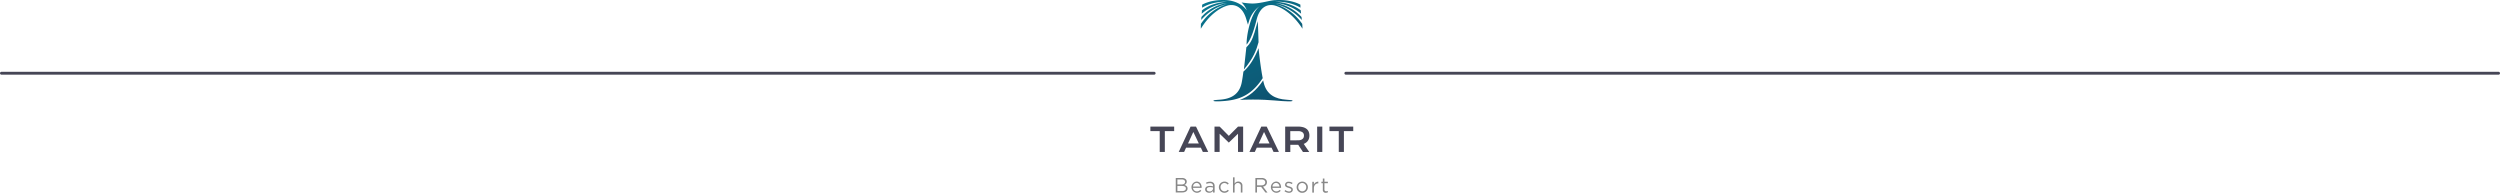 <svg xmlns="http://www.w3.org/2000/svg" xmlns:xlink="http://www.w3.org/1999/xlink" viewBox="0 0 1739.99 134.18"><defs><style>.cls-1{fill:none;stroke:#464656;stroke-linecap:round;stroke-miterlimit:10;stroke-width:2px;}.cls-2{fill:#464656;}.cls-3{fill:#878787;}.cls-4{fill:url(#Degradado_sin_nombre_5);}.cls-5{fill:url(#Degradado_sin_nombre_5-2);}.cls-6{fill:url(#Degradado_sin_nombre_5-3);}.cls-7{fill:url(#Degradado_sin_nombre_5-4);}</style><linearGradient id="Degradado_sin_nombre_5" x1="822.72" y1="-32.5" x2="889.44" y2="117.35" gradientUnits="userSpaceOnUse"><stop offset="0" stop-color="#087c94"/><stop offset="1" stop-color="#0e4867"/></linearGradient><linearGradient id="Degradado_sin_nombre_5-2" x1="848.42" y1="-3.86" x2="890.22" y2="90.01" xlink:href="#Degradado_sin_nombre_5"/><linearGradient id="Degradado_sin_nombre_5-3" x1="838.95" y1="-39.5" x2="908.1" y2="115.8" xlink:href="#Degradado_sin_nombre_5"/><linearGradient id="Degradado_sin_nombre_5-4" x1="858.41" y1="-15.4" x2="894.54" y2="65.75" xlink:href="#Degradado_sin_nombre_5"/></defs><title>Recurso 1</title><g id="Capa_2" data-name="Capa 2"><g id="Capa_1-2" data-name="Capa 1"><line class="cls-1" x1="803.29" y1="50.97" x2="1" y2="50.97"/><line class="cls-1" x1="936.7" y1="50.97" x2="1738.99" y2="50.97"/><path class="cls-2" d="M807.16,91.25h-6.5V88.11h16.56v3.14h-6.5v14.51h-3.56Z"/><path class="cls-2" d="M828.64,88.11h3.78l8.51,17.65h-3.75l-1.4-3H825.5l-1.36,3h-3.76Zm5.73,11.73-3.81-8-3.7,8Z"/><path class="cls-2" d="M845.29,88.11h3.57l6.39,6.44,6.4-6.44h3.57v17.65h-3.57V93.07l-6.4,6.18-6.39-6.18v12.69h-3.57Z"/><path class="cls-2" d="M877.84,88.11h3.78l8.51,17.65h-3.75l-1.4-3H874.7l-1.36,3h-3.76Zm5.73,11.73-3.81-8-3.7,8Z"/><path class="cls-2" d="M894.48,88.11h8.95a13,13,0,0,1,3.51.42,7.06,7.06,0,0,1,2.47,1.23,4.88,4.88,0,0,1,1.45,1.95,6.75,6.75,0,0,1,.48,2.61,7.54,7.54,0,0,1-.23,1.87,5.46,5.46,0,0,1-.73,1.63,5.52,5.52,0,0,1-1.23,1.33,6.83,6.83,0,0,1-1.75,1l3.83,5.64h-4.37l-3.31-5h-5.5v5h-3.57Zm9,9.53a6.18,6.18,0,0,0,1.77-.23,3.57,3.57,0,0,0,1.27-.67,2.59,2.59,0,0,0,.77-1,3.52,3.52,0,0,0,.25-1.37,2.73,2.73,0,0,0-1-2.28,4.83,4.83,0,0,0-3.05-.81h-5.47v6.41Z"/><path class="cls-2" d="M916.73,88.11h3.59v17.65h-3.59Z"/><path class="cls-2" d="M931.78,91.25h-6.49V88.11h16.56v3.14h-6.5v14.51h-3.57Z"/><path class="cls-3" d="M818.32,123.87h4.34a3.79,3.79,0,0,1,2.66.89,2.26,2.26,0,0,1,.65,1.63v0a2.45,2.45,0,0,1-1.61,2.34c1.2.36,2.18,1.06,2.18,2.45v0c0,1.74-1.47,2.76-3.7,2.76h-4.52Zm4.15,4.51c1.38,0,2.34-.62,2.34-1.81v0c0-1-.8-1.66-2.26-1.66h-3.09v3.49Zm.4,4.6c1.54,0,2.5-.68,2.5-1.81v0c0-1.1-.93-1.74-2.7-1.74h-3.21V133Z"/><path class="cls-3" d="M833,133.21a3.1,3.1,0,0,0,2.37-1.06l.7.62a3.89,3.89,0,0,1-3.1,1.41,3.92,3.92,0,0,1-.14-7.82c2.22,0,3.5,1.76,3.5,4,0,.1,0,.21,0,.39h-6A2.62,2.62,0,0,0,833,133.21Zm2.2-3.39a2.47,2.47,0,0,0-2.4-2.52,2.59,2.59,0,0,0-2.44,2.52Z"/><path class="cls-3" d="M838.77,131.83v0c0-1.6,1.3-2.44,3.21-2.44a8.25,8.25,0,0,1,2.3.31v-.23c0-1.33-.82-2-2.23-2a5.21,5.21,0,0,0-2.28.54l-.34-.91a6.15,6.15,0,0,1,2.74-.64,3.34,3.34,0,0,1,2.43.83,3,3,0,0,1,.78,2.2V134h-1.1v-1.11a3.31,3.31,0,0,1-2.71,1.27C840.16,134.16,838.77,133.37,838.77,131.83Zm5.52-.58v-.69a7.72,7.72,0,0,0-2.2-.32c-1.39,0-2.19.61-2.19,1.51v0c0,.95.87,1.5,1.89,1.5A2.25,2.25,0,0,0,844.29,131.25Z"/><path class="cls-3" d="M848.33,130.3v0a3.92,3.92,0,0,1,6.87-2.58l-.75.78a3,3,0,0,0-2.28-1.13,2.77,2.77,0,0,0-2.69,2.9v0a2.8,2.8,0,0,0,2.76,2.91,3.11,3.11,0,0,0,2.3-1.12l.71.67a3.89,3.89,0,0,1-6.92-2.43Z"/><path class="cls-3" d="M858.15,123.43h1.12v4.39a2.84,2.84,0,0,1,2.57-1.46,2.74,2.74,0,0,1,2.88,3V134H863.6v-4.37a2,2,0,0,0-2.08-2.26,2.21,2.21,0,0,0-2.25,2.35V134h-1.12Z"/><path class="cls-3" d="M873.75,123.87h4.37a4,4,0,0,1,2.9,1,2.8,2.8,0,0,1,.78,2v0a3,3,0,0,1-2.76,3l3.13,4.14h-1.41l-3-3.93h-2.9V134h-1.15ZM878,129c1.53,0,2.62-.79,2.62-2.09v0c0-1.24-1-2-2.6-2H874.9V129Z"/><path class="cls-3" d="M888.29,133.21a3.11,3.11,0,0,0,2.37-1.06l.7.62a3.91,3.91,0,0,1-3.1,1.41,3.92,3.92,0,0,1-.15-7.82c2.23,0,3.51,1.76,3.51,4a3.13,3.13,0,0,1,0,.39h-6A2.62,2.62,0,0,0,888.29,133.21Zm2.19-3.39a2.46,2.46,0,0,0-2.4-2.52,2.59,2.59,0,0,0-2.44,2.52Z"/><path class="cls-3" d="M894,133.05l.57-.8a4.37,4.37,0,0,0,2.6,1c.9,0,1.56-.47,1.56-1.19v0c0-.75-.89-1-1.88-1.32-1.18-.33-2.48-.74-2.48-2.11v0a2.26,2.26,0,0,1,2.55-2.14,5.13,5.13,0,0,1,2.71.82l-.51.84a4.26,4.26,0,0,0-2.22-.72c-.89,0-1.46.46-1.46,1.08v0c0,.71.93,1,1.94,1.29s2.41.8,2.41,2.15v0c0,1.42-1.18,2.25-2.68,2.25A5.21,5.21,0,0,1,894,133.05Z"/><path class="cls-3" d="M902.45,130.3v0a3.92,3.92,0,0,1,7.84,0v0a3.9,3.9,0,0,1-3.94,3.91A3.84,3.84,0,0,1,902.45,130.3Zm6.69,0v0a2.84,2.84,0,0,0-2.79-2.93,2.77,2.77,0,0,0-2.75,2.9v0a2.81,2.81,0,0,0,2.78,2.91A2.77,2.77,0,0,0,909.14,130.3Z"/><path class="cls-3" d="M913.35,126.52h1.12v2a3.23,3.23,0,0,1,3.07-2.08v1.2h-.08c-1.65,0-3,1.17-3,3.43v3h-1.12Z"/><path class="cls-3" d="M920.68,132V127.5h-1v-1h1v-2.26h1.12v2.26h2.39v1H921.8v4.38a1.11,1.11,0,0,0,1.27,1.24,2.32,2.32,0,0,0,1.09-.26v1a2.86,2.86,0,0,1-1.35.31A1.91,1.91,0,0,1,920.68,132Z"/><path class="cls-4" d="M848.43,70.53c12.47-.52,21.77-3,30.41-16.14-1.18-6-2.16-13.76-2.89-20.88a55.88,55.88,0,0,1-4.61,9.22,32.77,32.77,0,0,1-5.94,7.11c-.34,2.76-.73,5.34-1.16,7.55-1.71,8.76-8,11.49-15.35,12-3.6.25-4.2.39-4.28.64s0,.52,2.69.52Z"/><path class="cls-5" d="M895.26,69.39c-7.35-.51-13.75-3.24-15.78-12-.11-.47-.22-1-.32-1.45-5.06,7.46-10.32,11.5-16.3,13.59,2.72-.14,5.76-.24,9.2-.24,12.21,0,19.5,1.26,24.83,1.26,2.7,0,2.77-.27,2.68-.52S898.87,69.64,895.26,69.39Z"/><path class="cls-6" d="M875.43,14.69c-.44,1.36-.85,2.83-1.27,4.35-1.32,4.77-2.69,9.7-5.71,12.85l-1,1.07c-.65,5.67-1.22,11.33-1.69,15.41,6.63-7.87,8.73-13.65,10.18-19C875.84,28.15,875.73,19.22,875.43,14.69Z"/><path class="cls-7" d="M906.46,18.33c0-.56-.08-1.14-.13-1.73a40.84,40.84,0,0,0-3.5-4.28,35.36,35.36,0,0,0-4.46-4,34,34,0,0,0-5.09-3.2,28.61,28.61,0,0,0-5.6-2.17,28.26,28.26,0,0,1,5.76,1.8,34.4,34.4,0,0,1,5.37,2.9,36.13,36.13,0,0,1,4.85,3.81c.84.78,1.64,1.61,2.42,2.46-.08-.7-.16-1.4-.23-2.1A31,31,0,0,0,898,5.65a32.72,32.72,0,0,0-10.36-3.59,32.87,32.87,0,0,1,10.7,2.86,31.26,31.26,0,0,1,7.22,4.61c-.09-.82-.18-1.6-.25-2.33a27.11,27.11,0,0,0-7.69-4.06,39,39,0,0,0-10-2,39,39,0,0,1,10.21,1.19,28.62,28.62,0,0,1,7.3,3q0-.54-.06-1c0-.38,0-.74,0-1.08a24.39,24.39,0,0,0-2.37-1.11A29.23,29.23,0,0,0,897.84.74,37.72,37.72,0,0,0,887.77.09c-3.53,0-10.1,2.37-16.32,2.37a56.8,56.8,0,0,1-7.35-.77,15.88,15.88,0,0,1,2.36,2.9,18.65,18.65,0,0,1,1.35,2.64c-.32-.43-.64-.83-1-1.21-2.8-3.16-7.32-5.39-13-5.93a37.42,37.42,0,0,0-10,.65A27.88,27.88,0,0,0,839,2.16a22.83,22.83,0,0,0-2.34,1.11c0,.34,0,.7,0,1.08s0,.63,0,1a27.92,27.92,0,0,1,7.2-3A38.83,38.83,0,0,1,854,1.17a38.21,38.21,0,0,0-9.92,2,25.9,25.9,0,0,0-7.54,4.06c0,.73-.11,1.51-.17,2.33a30.05,30.05,0,0,1,7.05-4.61A32,32,0,0,1,854,2.06a31.74,31.74,0,0,0-10.23,3.59,29.38,29.38,0,0,0-7.6,6.16l-.15,2.1c.74-.85,1.51-1.68,2.32-2.46a34.89,34.89,0,0,1,4.71-3.81,32.57,32.57,0,0,1,5.27-2.9,27.36,27.36,0,0,1,5.7-1.8,27.75,27.75,0,0,0-5.53,2.17,32.87,32.87,0,0,0-5,3.2,34.15,34.15,0,0,0-4.32,4,40.63,40.63,0,0,0-3.34,4.28c0,.59,0,1.17-.06,1.73,0,1.05,0,1.7,0,1.7C842,9.75,849.58,5.23,854.47,3.84c1.46-.4,9.6-2.18,13,9.69.38,1.32.74,2.52,1.1,3.64.32-1.14.72-2.44,1.1-3.59a19.6,19.6,0,0,1,7.16-9.35A14.18,14.18,0,0,0,875,6c-5.27,6.21-7.55,19.83-7.37,25.06,1.79-2.27,4-5.67,7-17.55S885.82,3.44,887.3,3.84C892.24,5.23,900,9.75,906.53,20,906.53,20,906.5,19.38,906.46,18.33Z"/></g></g></svg>